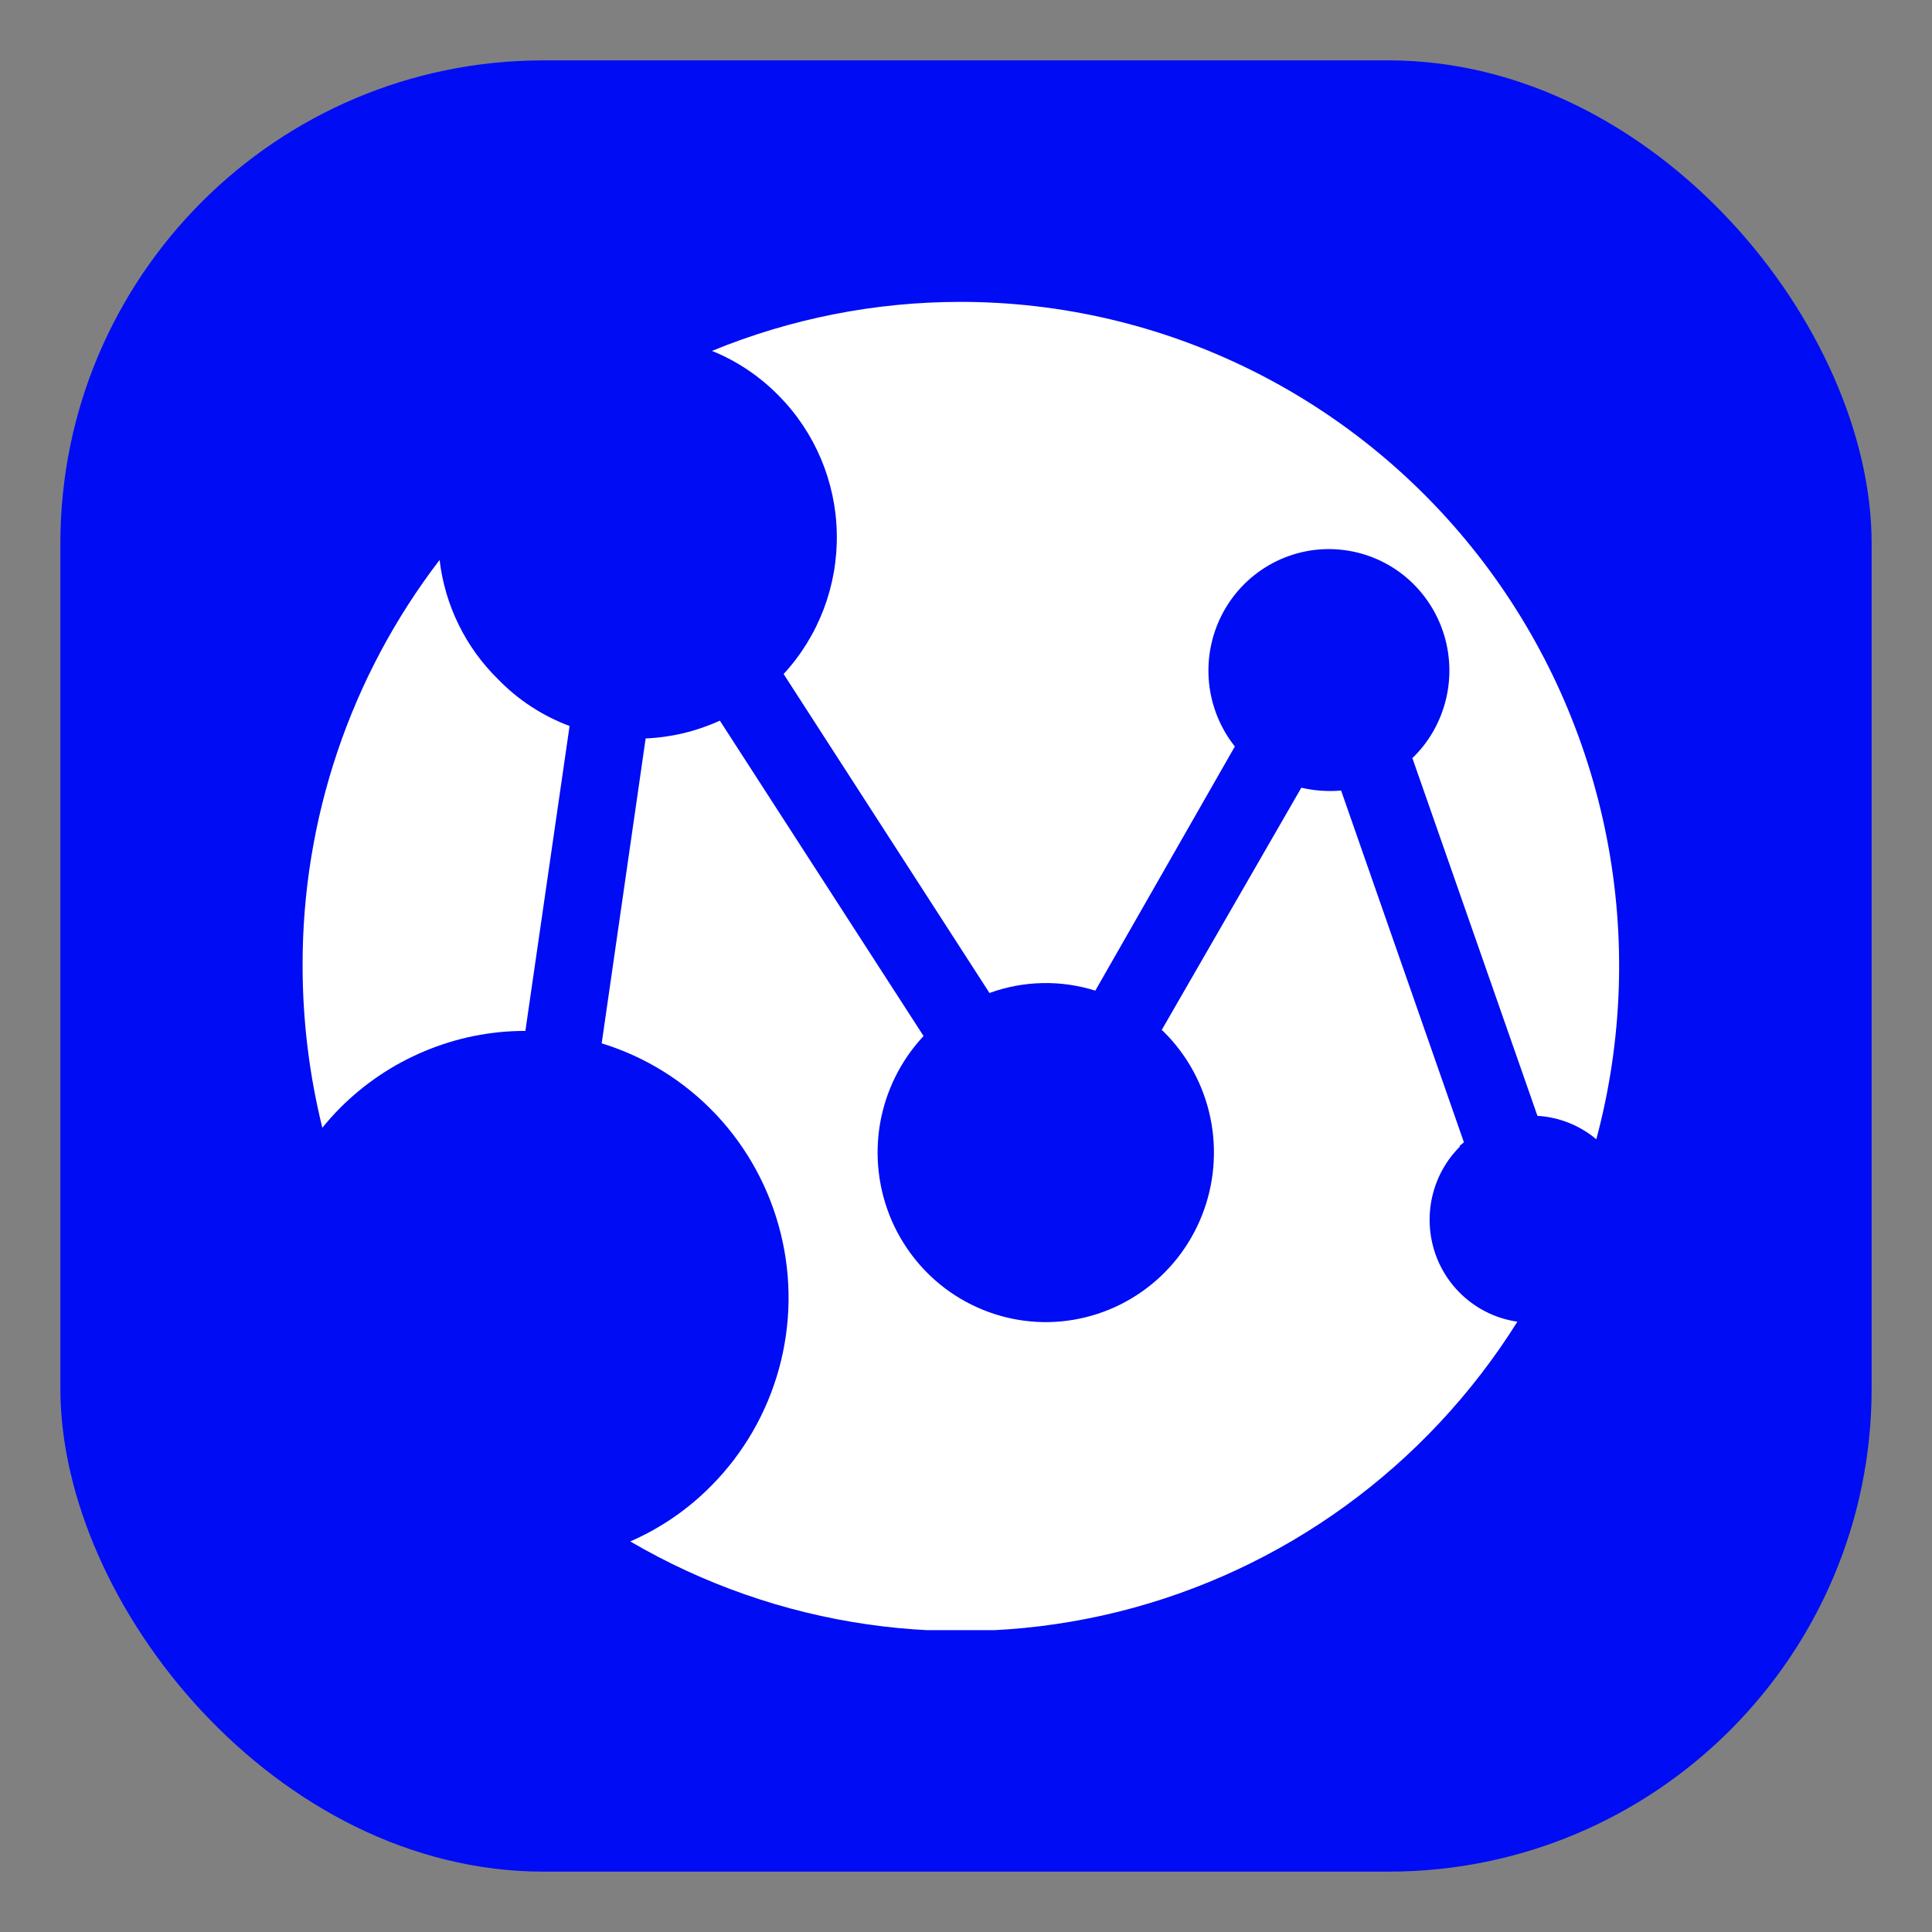 <?xml version="1.0" encoding="UTF-8"?> <svg xmlns="http://www.w3.org/2000/svg" width="32" height="32" viewBox="0 0 32 32" fill="none"><rect x="0" y="0" width="32" height="32" fill="#808080" stroke="none"/> <rect x="1" y="1" width="30" height="30" rx="8" fill="#000CF4"></rect> <g clip-path="url(#clip0_286_1033)"> <path d="M15.911 5C14.499 5 13.101 5.275 11.793 5.812C12.206 5.979 12.581 6.231 12.895 6.55C13.498 7.158 13.845 7.979 13.86 8.84C13.876 9.7 13.56 10.534 12.979 11.164L16.389 16.447C16.953 16.242 17.569 16.228 18.142 16.408L20.453 12.364C20.212 12.061 20.064 11.694 20.025 11.308C19.987 10.921 20.06 10.532 20.236 10.187C20.412 9.841 20.684 9.554 21.018 9.361C21.352 9.168 21.735 9.076 22.119 9.098C22.504 9.119 22.874 9.252 23.186 9.48C23.497 9.709 23.736 10.024 23.874 10.386C24.012 10.749 24.043 11.144 23.963 11.524C23.883 11.904 23.696 12.253 23.424 12.527L23.393 12.555L25.465 18.482C25.823 18.503 26.165 18.639 26.44 18.87C26.877 17.24 26.936 15.529 26.612 13.872C26.288 12.214 25.589 10.654 24.571 9.313C23.552 7.972 22.241 6.885 20.738 6.137C19.236 5.389 17.583 5 15.907 5H15.911Z" fill="white"></path> <path d="M7.281 9.275C5.805 11.199 5.006 13.563 5.012 15.995C5.012 16.9 5.122 17.801 5.339 18.679C5.428 18.57 5.52 18.465 5.62 18.364C6.024 17.955 6.505 17.631 7.034 17.41C7.563 17.188 8.13 17.074 8.702 17.075L9.434 12.025C8.987 11.858 8.581 11.593 8.248 11.249C7.711 10.722 7.369 10.025 7.281 9.275Z" fill="white"></path> <path d="M24.178 18.978L24.247 18.92L22.213 13.094C21.992 13.113 21.77 13.097 21.554 13.047L19.242 17.059L19.273 17.087C19.665 17.474 19.934 17.97 20.047 18.511C20.16 19.052 20.112 19.615 19.909 20.129C19.706 20.643 19.357 21.085 18.906 21.399C18.454 21.714 17.921 21.887 17.373 21.898C16.824 21.908 16.285 21.754 15.822 21.457C15.36 21.159 14.995 20.73 14.773 20.224C14.552 19.718 14.483 19.157 14.576 18.612C14.67 18.067 14.921 17.562 15.297 17.16L11.923 11.936C11.536 12.113 11.118 12.213 10.694 12.231L9.966 17.281C10.687 17.502 11.339 17.908 11.859 18.459C12.378 19.01 12.747 19.687 12.93 20.425C13.114 21.162 13.104 21.935 12.903 22.668C12.702 23.4 12.317 24.068 11.784 24.606C11.399 24.998 10.942 25.312 10.439 25.531C12.88 26.958 15.774 27.376 18.514 26.698C21.254 26.019 23.626 24.296 25.133 21.891C24.822 21.847 24.528 21.715 24.287 21.512C24.045 21.309 23.864 21.042 23.765 20.741C23.666 20.44 23.652 20.117 23.725 19.808C23.798 19.499 23.954 19.217 24.178 18.994V18.978Z" fill="white"></path> </g> <defs> <clipPath id="clip0_286_1033"> <rect width="22" height="22" fill="white" transform="translate(5 5)"></rect> </clipPath> </defs> </svg> 